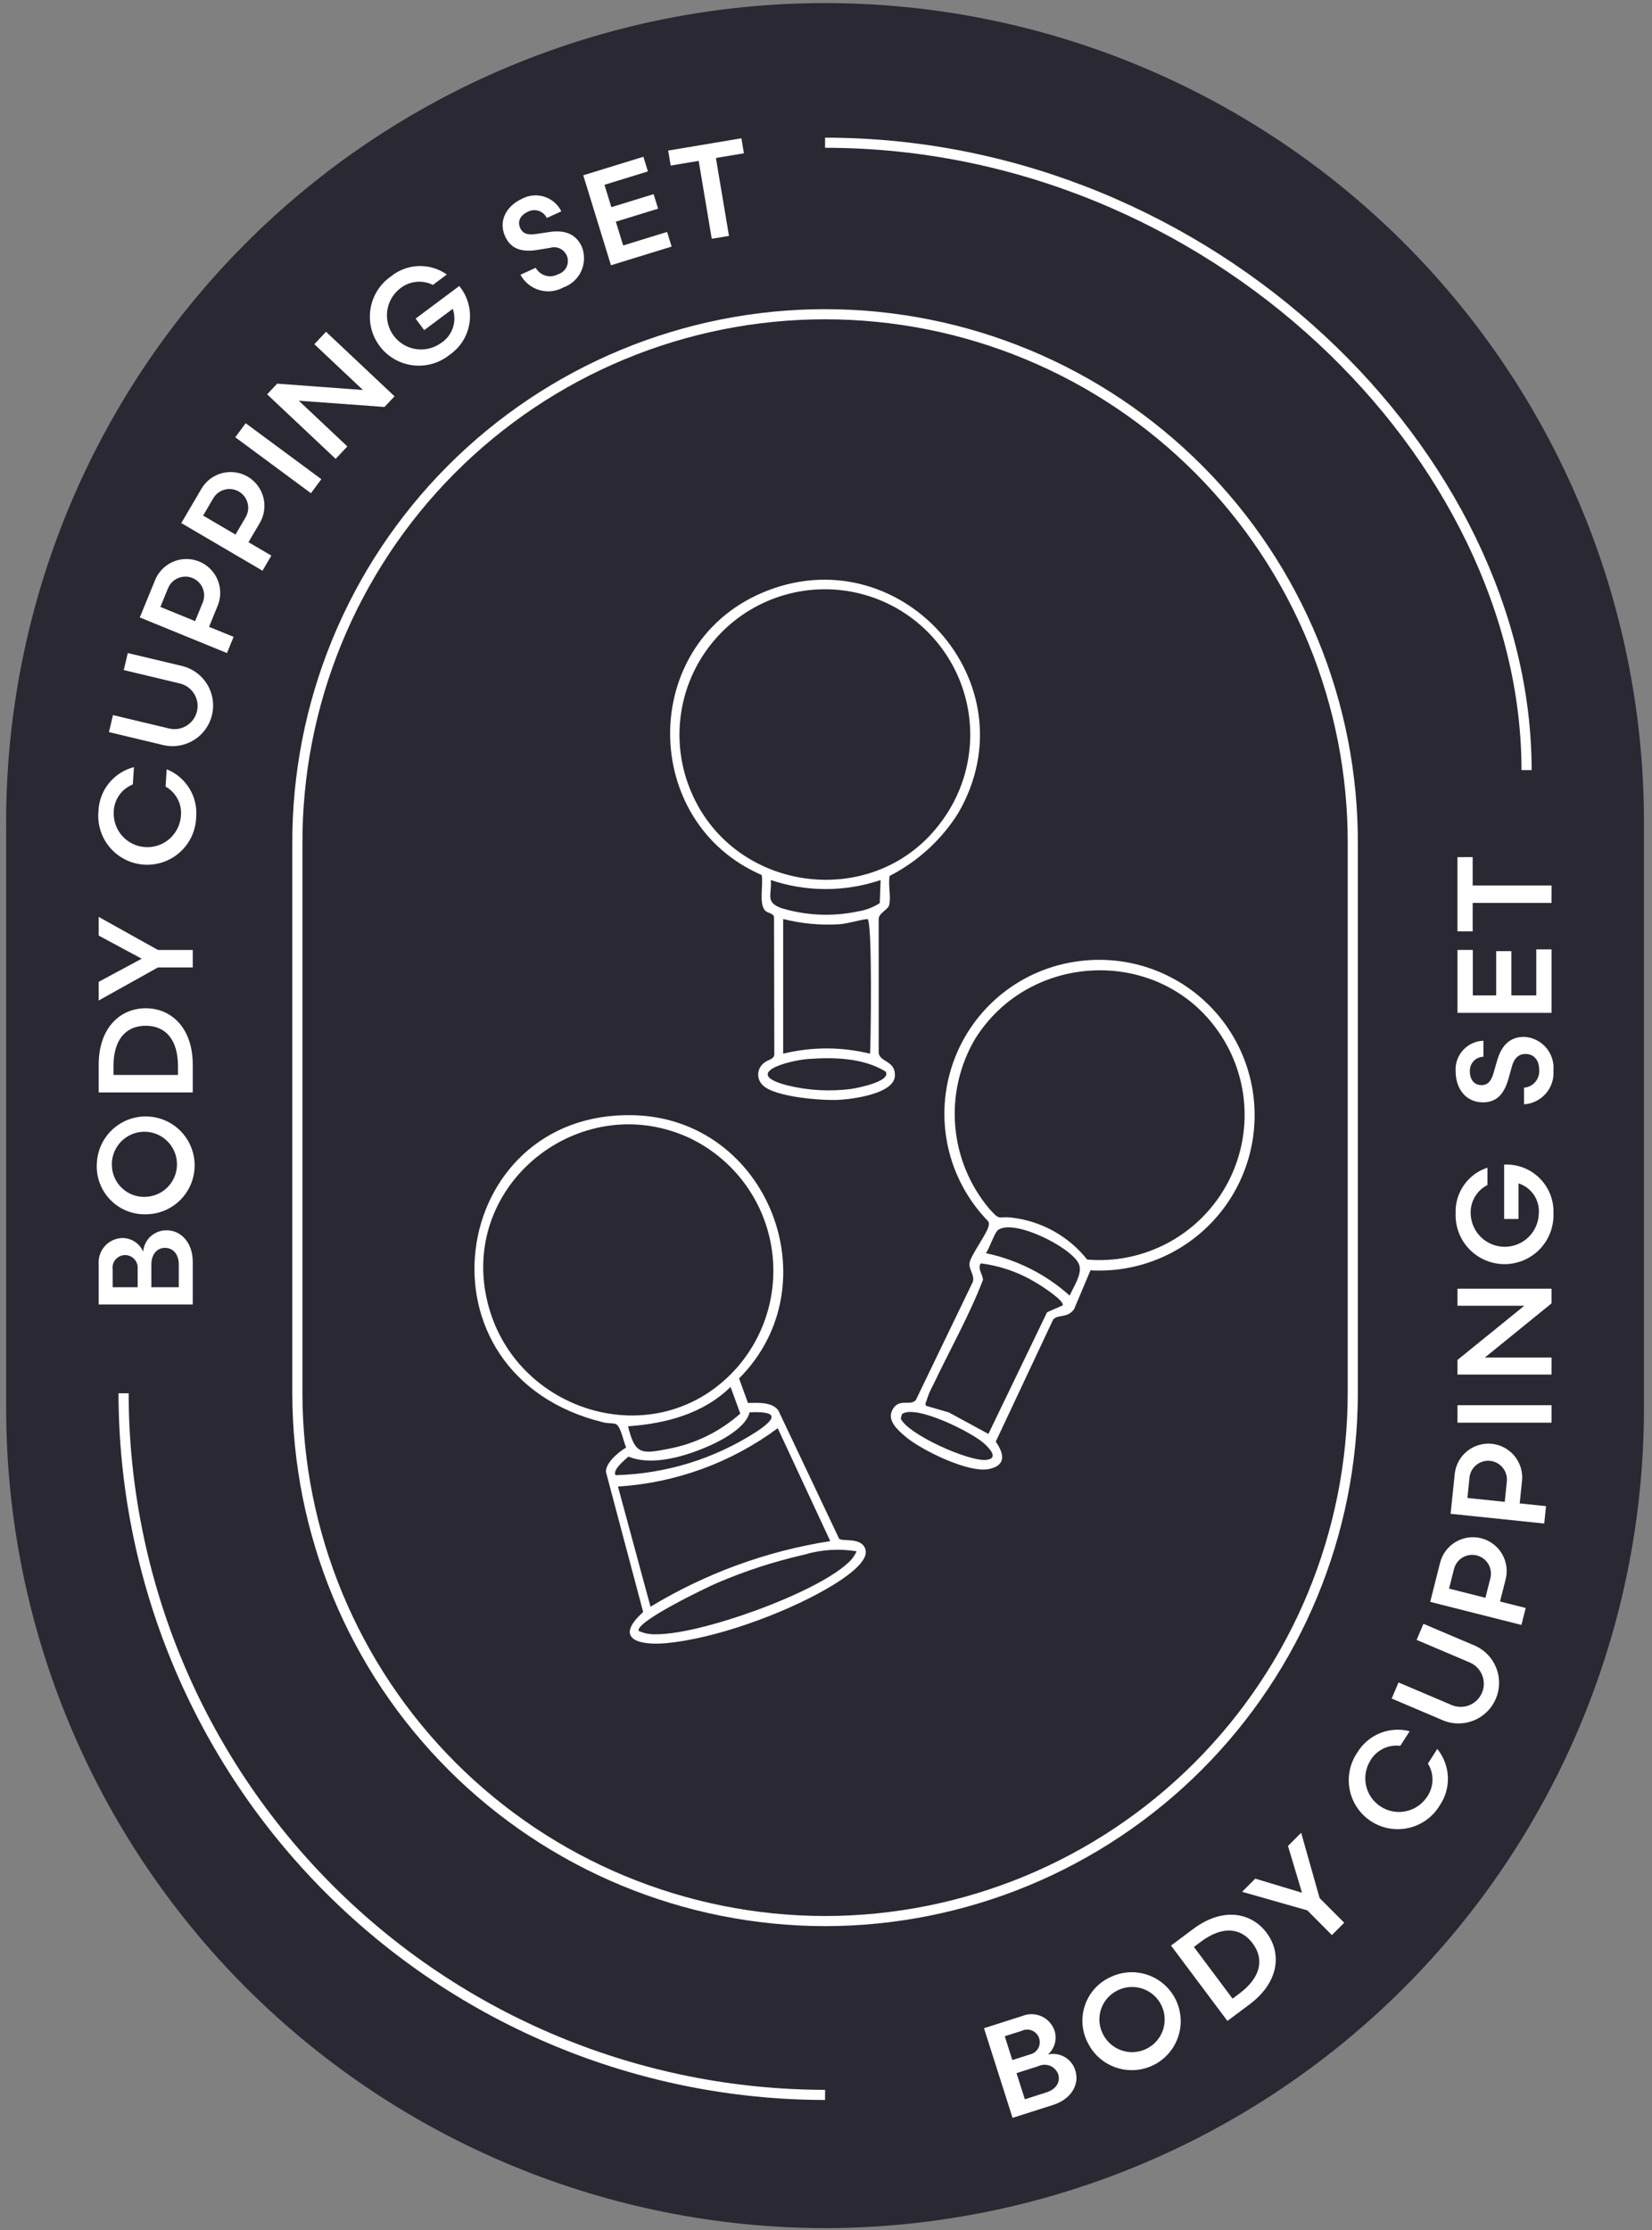 <svg width="163" height="220" viewBox="0 0 163 220" fill="none" xmlns="http://www.w3.org/2000/svg">
<rect x="0" y="0" width="163" height="220" fill="#808080" stroke="none"/>
<path d="M81.409 219.8C59.987 219.776 39.449 211.256 24.301 196.108C9.153 180.96 0.633 160.422 0.609 139V81.741C0.525 71.077 2.553 60.502 6.576 50.626C10.599 40.749 16.537 31.767 24.048 24.196C31.559 16.626 40.494 10.617 50.339 6.517C60.183 2.416 70.742 0.305 81.406 0.305C92.071 0.305 102.63 2.416 112.474 6.517C122.318 10.617 131.254 16.626 138.765 24.196C146.276 31.767 152.214 40.749 156.237 50.626C160.26 60.502 162.288 71.077 162.204 81.741V139C162.18 160.421 153.661 180.959 138.514 196.106C123.367 211.254 102.83 219.775 81.409 219.8Z" fill="#292833"/>
<path d="M81.409 14.08C119.574 14.08 150.624 45.13 150.624 75.971" stroke="white" stroke-miterlimit="10"/>
<path d="M81.409 206.658C63.058 206.638 45.465 199.339 32.489 186.363C19.513 173.387 12.214 155.794 12.194 137.443" stroke="white" stroke-miterlimit="10"/>
<path d="M62.538 110.013C44.204 109.513 40.227 135.681 59.616 140.334C59.933 140.41 60.603 140.39 60.775 140.482C61.275 140.75 61.516 142.228 61.784 142.796C61.05 143.214 59.75 144.296 59.789 145.208L63.461 159.026C60.523 161.669 63.027 162.344 65.719 162.096C70.576 161.649 77.238 159.215 81.468 156.79C82.528 156.182 85.768 154.281 85.399 152.878C85.058 151.578 83.06 152.117 82.788 151.778L76.8 139.14C76.182 138.27 74.741 138.385 73.8 138.399L72.923 135.982C82.172 126.7 75.764 110.372 62.538 110.013ZM84.52 153.031C84.311 153.498 83.998 153.911 83.604 154.239C80.347 157.22 69.194 161.228 64.765 161.216C64.163 161.249 63.562 161.135 63.014 160.884C62.704 159.957 69.771 156.578 70.74 156.163C73.509 154.973 76.381 154.039 79.32 153.372C81.005 152.864 82.783 152.747 84.52 153.031ZM81.92 152.026C75.643 153.007 69.619 155.206 64.186 158.5L60.974 146.646C66.674 146.289 72.149 144.29 76.738 140.891L81.92 152.026ZM74.663 141.22C70.509 143.911 65.691 145.399 60.743 145.52C60.382 145.045 61.643 144.011 62.009 143.692C64.442 144.687 67.866 143.592 70.173 142.541C71.451 141.96 73.639 140.741 73.959 139.322C76.527 139.206 76.878 139.747 74.665 141.22H74.663ZM61.963 140.7C65.651 140.442 69.375 139.48 72.084 136.818L73.043 139.446C71.026 141.239 68.555 142.445 65.9 142.933C63.35 143.429 62.651 143.539 61.969 140.7H61.963ZM47.906 127.55C45.881 116.219 57.712 107.413 68.087 112.287C70.088 113.25 71.842 114.659 73.213 116.407C74.583 118.154 75.535 120.193 75.993 122.366C76.451 124.539 76.405 126.789 75.857 128.941C75.309 131.093 74.274 133.091 72.832 134.78C64.876 144 50 139.255 47.912 127.55H47.906Z" fill="white"/>
<path d="M106.595 94.8C103.779 95.129 101.111 96.24 98.894 98.007C96.677 99.775 95 102.128 94.053 104.8C93.105 107.472 92.926 110.357 93.534 113.126C94.142 115.895 95.515 118.438 97.495 120.467C97.532 120.523 97.558 120.587 97.569 120.654C97.581 120.72 97.578 120.789 97.561 120.854C97.48 121.614 95.749 123.837 95.661 124.614C95.592 125.247 96.177 125.795 95.992 126.444L90.365 138.111C89.8 138.747 88.741 137.884 88.079 139.027C87.447 140.117 88.601 141.087 89.351 141.727C90.897 143.043 95.57 145.341 97.578 144.919C99.278 144.561 99.102 143.441 98.25 142.214L103.912 130.174C104.412 129.609 105.295 130.091 105.979 129.144L107.596 125.315C109.721 125.436 111.848 125.113 113.841 124.366C115.835 123.619 117.651 122.466 119.174 120.979C120.697 119.492 121.893 117.704 122.687 115.728C123.481 113.753 123.854 111.635 123.784 109.507C123.714 107.38 123.201 105.29 122.279 103.372C121.357 101.454 120.045 99.748 118.427 98.365C116.81 96.981 114.922 95.95 112.883 95.336C110.845 94.723 108.701 94.54 106.589 94.801L106.595 94.8ZM97.353 144.012C95.648 144.234 89.548 141.483 88.873 139.935L89.004 139.486C90.379 138.524 95.88 141.297 97.069 142.366C97.6 142.841 98.588 143.848 97.353 144.009V144.012ZM104.847 128.775L103.312 129.453L97.525 141.453L93.619 139.332L91.381 138.685C91.237 138.465 91.355 138.385 91.406 138.216C91.564 137.67 91.784 137.144 92.063 136.648C93.698 133.198 95.626 129.8 96.991 126.257C96.961 125.7 96.427 125.143 96.769 124.63C98.728 124.877 100.611 125.541 102.291 126.577C102.686 126.8 105.084 128.332 104.847 128.772V128.775ZM105.547 127.809C103.205 125.713 100.354 124.27 97.278 123.624C97.63 123.167 98.107 121.597 98.494 121.324C100.087 120.216 105.736 123.062 106.445 124.683C106.854 125.628 105.932 126.9 105.543 127.806L105.547 127.809ZM107.276 124.258C106.358 123.103 105.22 122.142 103.928 121.429C102.636 120.716 101.216 120.267 99.749 120.106C98.399 119.976 98.712 120.474 97.575 119.2C95.663 116.905 94.503 114.078 94.252 111.101C94 108.125 94.669 105.143 96.168 102.559C101.54 93.827 114.399 93.329 120.239 101.795C121.792 104.028 122.677 106.657 122.791 109.374C122.905 112.091 122.243 114.785 120.884 117.14C119.524 119.496 117.522 121.416 115.111 122.675C112.701 123.935 109.982 124.483 107.272 124.255L107.276 124.258Z" fill="white"/>
<path d="M75.113 58.515C63.032 63.755 63.203 81.139 75.147 86.315C75.352 87.233 74.823 89.226 75.533 89.864C75.765 90.073 76.261 90.088 76.372 90.424L76.4 104.033C76.34 104.526 75.771 104.533 75.435 104.816C75.26 104.936 75.114 105.094 75.007 105.277C74.9 105.461 74.834 105.665 74.815 105.877C74.796 106.088 74.824 106.301 74.896 106.501C74.969 106.7 75.084 106.881 75.235 107.031C76.386 108.231 81.135 108.589 82.787 108.498C84.159 108.421 88.225 107.898 88.299 106.127C88.362 104.617 86.816 104.798 86.699 103.867V90.736C86.63 90.095 87.58 89.792 87.721 89.311C87.95 88.532 87.602 87.25 87.785 86.403C90.551 84.987 92.885 82.852 94.541 80.222C102.027 67.324 88.635 52.651 75.113 58.515ZM87.391 105.715C87.958 106.695 84.533 107.341 83.983 107.421C81.893 107.693 79.771 107.577 77.724 107.08C73.115 105.899 77.733 104.616 79.802 104.464C82.3 104.279 85.225 104.367 87.391 105.714V105.715ZM85.84 103.945C83.026 103.252 80.087 103.252 77.274 103.945V90.658C79.071 91.113 80.928 91.289 82.779 91.18C83.703 91.114 84.707 90.761 85.579 90.659C86.111 90.6 85.909 103.751 85.84 103.944V103.945ZM86.803 89.088C86.153 89.512 85.419 89.792 84.652 89.908C82.131 90.442 79.515 90.326 77.052 89.57C75.47 88.96 76.18 88.287 76.052 86.814C79.566 88.002 83.374 88.002 86.889 86.814L86.803 89.088ZM92.903 81.029C86.418 89.929 72.469 88.175 68.203 78.129C67.211 75.817 66.845 73.284 67.142 70.785C67.438 68.287 68.386 65.91 69.892 63.894C71.397 61.878 73.406 60.293 75.717 59.298C78.028 58.304 80.561 57.935 83.059 58.228C85.558 58.522 87.936 59.467 89.954 60.97C91.972 62.473 93.56 64.48 94.557 66.79C95.554 69.1 95.926 71.632 95.636 74.131C95.346 76.63 94.403 79.009 92.903 81.029Z" fill="white"/>
<path d="M14.126 123.469C14.173 122.889 14.439 122.349 14.87 121.959C15.302 121.569 15.865 121.358 16.447 121.369C17.892 121.369 19.019 122.616 19.019 124.485V128.685H9.738V124.7C9.714 124.375 9.757 124.049 9.864 123.741C9.97 123.433 10.139 123.15 10.358 122.91C10.577 122.669 10.844 122.475 11.14 122.341C11.437 122.206 11.758 122.134 12.084 122.127C12.518 122.129 12.942 122.256 13.304 122.495C13.667 122.733 13.952 123.071 14.126 123.469ZM13.583 126.984V125.153C13.597 124.979 13.574 124.803 13.515 124.639C13.457 124.474 13.364 124.323 13.244 124.197C13.123 124.07 12.977 123.97 12.815 123.904C12.653 123.838 12.479 123.807 12.305 123.812C12.13 123.818 11.958 123.861 11.801 123.937C11.644 124.014 11.504 124.123 11.392 124.257C11.28 124.391 11.197 124.547 11.15 124.715C11.102 124.884 11.091 125.06 11.116 125.233V126.984H13.583ZM17.64 124.742C17.64 123.721 17.07 123.098 16.275 123.098C15.48 123.098 14.935 123.761 14.935 124.729V126.984H17.64V124.742Z" fill="white"/>
<path d="M9.551 114.857C9.571 113.907 9.872 112.984 10.415 112.204C10.958 111.423 11.719 110.821 12.602 110.471C13.486 110.122 14.454 110.041 15.383 110.239C16.313 110.437 17.163 110.905 17.828 111.584C18.493 112.263 18.943 113.124 19.12 114.057C19.298 114.991 19.197 115.956 18.828 116.833C18.46 117.709 17.841 118.457 17.049 118.983C16.258 119.508 15.328 119.789 14.378 119.789C13.731 119.804 13.088 119.685 12.489 119.441C11.89 119.197 11.347 118.833 10.895 118.37C10.442 117.908 10.089 117.357 9.858 116.753C9.627 116.149 9.522 115.503 9.551 114.857ZM14.378 118.066C15.007 118.041 15.615 117.831 16.126 117.463C16.637 117.095 17.029 116.585 17.252 115.996C17.476 115.407 17.521 114.765 17.383 114.151C17.244 113.537 16.928 112.976 16.474 112.54C16.02 112.104 15.447 111.811 14.828 111.697C14.208 111.584 13.569 111.655 12.99 111.902C12.41 112.149 11.916 112.56 11.569 113.086C11.222 113.611 11.037 114.227 11.037 114.857C11.032 115.291 11.116 115.722 11.284 116.122C11.451 116.522 11.7 116.884 12.013 117.185C12.326 117.486 12.697 117.719 13.104 117.871C13.511 118.022 13.944 118.089 14.378 118.066Z" fill="white"/>
<path d="M19.019 107.765H9.738V105.033C9.738 101.387 11.859 99.464 14.378 99.464C16.897 99.464 19.019 101.387 19.019 105.033V107.765ZM17.561 106.041V105.179C17.561 102.579 16.354 101.188 14.378 101.188C12.402 101.188 11.196 102.58 11.196 105.179V106.041H17.561Z" fill="white"/>
<path d="M15.585 95.436L9.738 98.697V96.854L13.981 94.574L9.738 92.293V90.45L15.585 93.712H19.019V95.436H15.585Z" fill="white"/>
<path d="M13.217 75.674L13.105 77.383C12.551 77.603 12.076 77.984 11.74 78.476C11.404 78.969 11.223 79.55 11.22 80.146C11.192 81.007 11.5 81.845 12.079 82.483C12.657 83.121 13.461 83.509 14.321 83.565C15.18 83.622 16.028 83.342 16.685 82.785C17.342 82.228 17.757 81.438 17.842 80.581C17.918 79.99 17.815 79.39 17.546 78.858C17.278 78.325 16.856 77.886 16.336 77.595L16.448 75.887C17.384 76.263 18.173 76.931 18.697 77.793C19.221 78.655 19.451 79.663 19.354 80.667C19.328 81.312 19.174 81.945 18.899 82.528C18.625 83.112 18.237 83.635 17.757 84.067C17.277 84.498 16.716 84.829 16.107 85.04C15.497 85.252 14.851 85.339 14.208 85.296C13.564 85.254 12.935 85.083 12.359 84.794C11.782 84.505 11.269 84.103 10.85 83.613C10.431 83.122 10.114 82.553 9.919 81.938C9.724 81.323 9.653 80.675 9.712 80.033C9.747 79.025 10.107 78.056 10.739 77.27C11.371 76.484 12.24 75.924 13.217 75.674Z" fill="white"/>
<path d="M12.21 66.1L12.61 64.422L18.084 65.728C19.087 66.004 19.943 66.659 20.472 67.555C21.001 68.45 21.161 69.516 20.92 70.527C20.678 71.539 20.054 72.417 19.177 72.977C18.301 73.537 17.241 73.734 16.222 73.528L10.749 72.221L11.149 70.542L16.661 71.859C16.954 71.932 17.258 71.947 17.557 71.901C17.855 71.856 18.142 71.752 18.399 71.595C18.657 71.439 18.882 71.232 19.059 70.989C19.237 70.745 19.365 70.468 19.435 70.174C19.505 69.881 19.516 69.576 19.468 69.278C19.419 68.98 19.312 68.695 19.153 68.439C18.994 68.182 18.785 67.96 18.539 67.785C18.293 67.61 18.015 67.485 17.721 67.418L12.21 66.1Z" fill="white"/>
<path d="M20.628 61.835L23.048 62.824L22.395 64.424L13.795 60.91L15.281 57.274C15.441 56.861 15.683 56.484 15.991 56.165C16.298 55.846 16.666 55.592 17.074 55.417C17.481 55.242 17.919 55.149 18.362 55.145C18.805 55.141 19.245 55.226 19.655 55.393C20.065 55.561 20.438 55.809 20.752 56.122C21.065 56.435 21.313 56.808 21.481 57.218C21.649 57.628 21.734 58.067 21.73 58.511C21.727 58.954 21.635 59.392 21.46 59.799L20.628 61.835ZM20 59.443C20.093 59.218 20.142 58.976 20.142 58.732C20.141 58.488 20.093 58.247 19.999 58.021C19.905 57.796 19.768 57.592 19.595 57.42C19.422 57.248 19.216 57.112 18.991 57.02C18.765 56.927 18.523 56.881 18.279 56.882C18.035 56.884 17.794 56.933 17.569 57.029C17.344 57.124 17.14 57.262 16.97 57.436C16.799 57.611 16.664 57.817 16.573 58.043L15.825 59.873L19.253 61.273L20 59.443Z" fill="white"/>
<path d="M24.517 53.486L26.772 54.809L25.9 56.3L17.889 51.6L19.876 48.213C20.097 47.835 20.392 47.505 20.741 47.24C21.09 46.976 21.489 46.783 21.913 46.672C22.337 46.562 22.779 46.536 23.213 46.596C23.647 46.656 24.065 46.801 24.443 47.023C24.821 47.245 25.151 47.539 25.416 47.888C25.68 48.238 25.873 48.636 25.984 49.06C26.094 49.484 26.12 49.926 26.06 50.36C26 50.794 25.854 51.212 25.633 51.59L24.517 53.486ZM24.236 51.029C24.484 50.606 24.554 50.101 24.431 49.626C24.307 49.151 24 48.744 23.576 48.496C23.153 48.247 22.648 48.177 22.173 48.301C21.698 48.424 21.291 48.732 21.043 49.155L20.043 50.861L23.236 52.734L24.236 51.029Z" fill="white"/>
<path d="M23.215 43.135L24.24 41.748L31.706 47.27L30.68 48.657L23.215 43.135Z" fill="white"/>
<path d="M26.356 38.9L27.347 37.847L35.813 38.474L31.013 33.955L32.168 32.728L38.929 39.094L37.938 40.147L29.482 39.529L34.273 44.039L33.118 45.266L26.356 38.9Z" fill="white"/>
<path d="M42.718 28.107C42.197 27.849 41.614 27.745 41.036 27.809C40.459 27.873 39.912 28.101 39.461 28.467C38.773 29.009 38.324 29.798 38.208 30.666C38.093 31.535 38.32 32.414 38.843 33.117C39.365 33.82 40.141 34.291 41.005 34.431C41.87 34.572 42.755 34.369 43.473 33.867C44.029 33.521 44.451 32.995 44.669 32.378C44.887 31.76 44.889 31.086 44.673 30.467L41.855 32.567L41.006 31.429L45.314 28.215L45.33 28.237C45.737 28.736 46.036 29.314 46.207 29.935C46.379 30.556 46.42 31.206 46.327 31.843C46.234 32.48 46.01 33.091 45.669 33.637C45.327 34.183 44.876 34.653 44.344 35.015C43.837 35.42 43.255 35.718 42.631 35.894C42.006 36.068 41.353 36.116 40.711 36.033C40.068 35.951 39.448 35.74 38.888 35.413C38.328 35.086 37.84 34.65 37.453 34.13C37.065 33.61 36.786 33.018 36.632 32.389C36.478 31.759 36.452 31.105 36.556 30.465C36.66 29.825 36.891 29.212 37.237 28.664C37.582 28.116 38.035 27.642 38.567 27.272C39.339 26.641 40.297 26.281 41.293 26.246C42.29 26.211 43.27 26.504 44.085 27.079L42.718 28.107Z" fill="white"/>
<path d="M52.857 26.417C53.067 26.794 53.418 27.073 53.834 27.192C54.249 27.31 54.694 27.259 55.072 27.05C55.417 26.944 55.705 26.705 55.874 26.387C56.043 26.068 56.078 25.695 55.972 25.35C55.866 25.005 55.627 24.717 55.308 24.548C54.989 24.379 54.617 24.344 54.272 24.45L53.049 24.65C51.581 24.884 50.444 24.632 49.849 23.342C49.142 21.799 49.949 20.32 51.519 19.602C51.853 19.424 52.22 19.315 52.598 19.282C52.975 19.248 53.356 19.291 53.716 19.407C54.077 19.524 54.411 19.711 54.697 19.959C54.984 20.206 55.218 20.509 55.386 20.849L53.952 21.506C53.873 21.341 53.761 21.194 53.624 21.073C53.487 20.952 53.327 20.86 53.153 20.802C52.98 20.744 52.797 20.722 52.614 20.736C52.432 20.75 52.254 20.801 52.092 20.885C51.308 21.244 51.038 21.864 51.331 22.503C51.624 23.142 52.215 23.191 52.991 23.07L54.177 22.89C55.597 22.677 56.785 22.979 57.409 24.341C57.561 24.722 57.635 25.131 57.625 25.541C57.616 25.951 57.525 26.356 57.356 26.73C57.187 27.104 56.944 27.44 56.643 27.719C56.341 27.997 55.986 28.212 55.6 28.35C55.24 28.55 54.844 28.676 54.434 28.722C54.025 28.767 53.611 28.731 53.215 28.615C52.82 28.498 52.452 28.305 52.132 28.045C51.813 27.786 51.548 27.465 51.353 27.102L52.857 26.417Z" fill="white"/>
<path d="M57.549 17.292L63.483 15.464L63.928 16.909L59.642 18.23L60.321 20.436L64.493 19.151L64.935 20.584L60.763 21.869L61.486 24.215L65.822 22.879L66.268 24.324L60.283 26.168L57.549 17.292Z" fill="white"/>
<path d="M73.4 15.121L70.638 15.585L71.927 23.27L70.227 23.555L68.937 15.87L66.175 16.334L65.926 14.854L73.153 13.641L73.4 15.121Z" fill="white"/>
<path d="M103.4 202.672C103.966 202.542 104.56 202.633 105.061 202.925C105.563 203.217 105.934 203.69 106.1 204.246C106.539 205.624 105.694 207.076 103.913 207.646L99.908 208.923L97.088 200.079L100.888 198.866C101.19 198.745 101.514 198.687 101.84 198.695C102.166 198.703 102.487 198.778 102.783 198.914C103.079 199.05 103.344 199.245 103.562 199.487C103.78 199.73 103.947 200.014 104.052 200.322C104.183 200.735 104.191 201.177 104.075 201.594C103.959 202.011 103.725 202.386 103.4 202.672ZM99.887 203.221L101.63 202.666C101.8 202.627 101.961 202.552 102.1 202.446C102.24 202.34 102.355 202.206 102.439 202.053C102.523 201.9 102.574 201.73 102.588 201.556C102.602 201.381 102.579 201.206 102.521 201.041C102.462 200.876 102.37 200.725 102.249 200.599C102.128 200.472 101.982 200.372 101.82 200.306C101.658 200.24 101.484 200.209 101.309 200.215C101.134 200.221 100.962 200.263 100.805 200.34L99.138 200.871L99.887 203.221ZM103.255 206.407C104.227 206.097 104.648 205.364 104.407 204.607C104.336 204.422 104.228 204.253 104.089 204.112C103.949 203.97 103.782 203.859 103.598 203.786C103.414 203.712 103.216 203.678 103.018 203.685C102.819 203.692 102.625 203.74 102.446 203.826L100.298 204.511L101.119 207.089L103.255 206.407Z" fill="white"/>
<path d="M109.569 195.035C110.426 194.622 111.385 194.471 112.328 194.6C113.27 194.73 114.153 195.135 114.866 195.765C115.579 196.394 116.091 197.22 116.336 198.139C116.582 199.058 116.551 200.029 116.247 200.93C115.944 201.832 115.38 202.623 114.629 203.206C113.877 203.789 112.97 204.137 112.021 204.206C111.073 204.276 110.125 204.064 109.296 203.597C108.467 203.13 107.795 202.428 107.363 201.581C107.056 201.011 106.869 200.383 106.814 199.738C106.76 199.093 106.838 198.443 107.045 197.829C107.252 197.215 107.583 196.651 108.017 196.17C108.451 195.689 108.979 195.303 109.569 195.035ZM108.9 200.8C109.209 201.349 109.672 201.795 110.233 202.083C110.793 202.371 111.426 202.488 112.052 202.419C112.679 202.351 113.271 202.099 113.755 201.697C114.24 201.294 114.596 200.758 114.778 200.155C114.96 199.552 114.961 198.908 114.781 198.304C114.601 197.701 114.247 197.163 113.763 196.759C113.28 196.355 112.689 196.102 112.063 196.031C111.436 195.96 110.803 196.075 110.242 196.361C109.853 196.554 109.507 196.825 109.226 197.156C108.945 197.488 108.736 197.874 108.61 198.29C108.484 198.706 108.445 199.143 108.495 199.575C108.545 200.007 108.683 200.424 108.9 200.8Z" fill="white"/>
<path d="M121.107 199.361L115.542 191.927L117.73 190.29C120.651 188.104 123.463 188.65 124.973 190.668C126.483 192.686 126.216 195.537 123.295 197.724L121.107 199.361ZM121.613 197.161L122.304 196.644C124.385 195.086 124.777 193.285 123.592 191.702C122.407 190.119 120.57 189.988 118.492 191.546L117.802 192.063L121.613 197.161Z" fill="white"/>
<path d="M128.995 188.456L122.555 186.623L123.855 185.323L128.466 186.715L127.083 182.1L128.383 180.8L130.206 187.243L132.633 189.674L131.413 190.892L128.995 188.456Z" fill="white"/>
<path d="M139.09 170.781L138.165 172.222C137.574 172.147 136.974 172.25 136.442 172.518C135.91 172.787 135.47 173.208 135.179 173.728C134.738 174.468 134.602 175.35 134.799 176.189C134.997 177.027 135.512 177.756 136.237 178.221C136.962 178.687 137.839 178.852 138.683 178.683C139.528 178.514 140.274 178.023 140.763 177.314C141.115 176.833 141.315 176.258 141.338 175.663C141.361 175.067 141.205 174.478 140.89 173.972L141.815 172.531C142.452 173.313 142.819 174.28 142.86 175.288C142.901 176.295 142.615 177.289 142.044 178.12C141.709 178.671 141.268 179.15 140.745 179.528C140.223 179.906 139.63 180.176 139.001 180.321C138.373 180.466 137.722 180.484 137.086 180.374C136.451 180.264 135.844 180.028 135.301 179.679C134.759 179.331 134.291 178.877 133.926 178.345C133.562 177.813 133.307 177.214 133.178 176.582C133.048 175.95 133.047 175.299 133.173 174.666C133.299 174.034 133.551 173.433 133.913 172.899C134.431 172.034 135.216 171.36 136.149 170.979C137.082 170.597 138.114 170.528 139.09 170.781Z" fill="white"/>
<path d="M139.775 161.772L140.449 160.185L145.625 162.385C146.559 162.829 147.286 163.617 147.653 164.584C148.02 165.551 147.999 166.622 147.594 167.574C147.19 168.526 146.433 169.285 145.482 169.692C144.531 170.099 143.46 170.123 142.492 169.758L137.316 167.558L137.99 165.971L143.203 168.186C143.48 168.308 143.778 168.374 144.08 168.38C144.382 168.386 144.682 168.331 144.964 168.22C145.245 168.109 145.501 167.943 145.717 167.732C145.934 167.521 146.106 167.269 146.224 166.991C146.342 166.713 146.404 166.414 146.406 166.111C146.408 165.809 146.349 165.509 146.234 165.23C146.119 164.95 145.95 164.696 145.736 164.483C145.522 164.269 145.268 164.1 144.988 163.986L139.775 161.772Z" fill="white"/>
<path d="M148.005 157.985L150.539 158.625L150.116 160.297L141.116 158.022L142.078 154.215C142.179 153.784 142.365 153.378 142.626 153.02C142.886 152.661 143.215 152.358 143.593 152.129C143.971 151.899 144.392 151.746 144.829 151.68C145.267 151.615 145.714 151.636 146.143 151.745C146.572 151.853 146.976 152.046 147.33 152.312C147.684 152.578 147.981 152.911 148.205 153.293C148.429 153.675 148.574 154.098 148.633 154.537C148.692 154.976 148.663 155.422 148.548 155.849L148.005 157.985ZM147.049 155.704C147.111 155.468 147.126 155.221 147.092 154.979C147.058 154.737 146.977 154.503 146.853 154.293C146.728 154.082 146.564 153.898 146.368 153.752C146.172 153.605 145.949 153.499 145.712 153.439C145.475 153.379 145.228 153.367 144.986 153.403C144.744 153.439 144.512 153.522 144.303 153.648C144.093 153.775 143.911 153.941 143.766 154.138C143.622 154.336 143.517 154.559 143.46 154.797L142.975 156.714L146.564 157.62L147.049 155.704Z" fill="white"/>
<path d="M149.945 148.308L152.545 148.578L152.366 150.295L143.127 149.333L143.533 145.426C143.576 144.988 143.705 144.563 143.912 144.174C144.12 143.786 144.403 143.443 144.743 143.165C145.084 142.886 145.477 142.678 145.899 142.552C146.32 142.426 146.763 142.384 147.201 142.43C147.639 142.475 148.063 142.607 148.45 142.817C148.836 143.028 149.178 143.312 149.454 143.655C149.73 143.998 149.936 144.392 150.059 144.814C150.183 145.237 150.221 145.68 150.173 146.117L149.945 148.308ZM148.671 146.188C148.702 145.943 148.684 145.694 148.618 145.457C148.552 145.219 148.439 144.996 148.286 144.803C148.133 144.609 147.942 144.448 147.726 144.329C147.51 144.21 147.272 144.136 147.026 144.11C146.78 144.085 146.532 144.109 146.296 144.18C146.06 144.252 145.84 144.37 145.65 144.528C145.46 144.686 145.304 144.88 145.19 145.099C145.077 145.318 145.008 145.558 144.988 145.804L144.788 147.771L148.471 148.154L148.671 146.188Z" fill="white"/>
<path d="M143.808 140.344V138.62H153.09V140.344H143.808Z" fill="white"/>
<path d="M143.808 135.6V134.155L150.398 128.811H143.808V127.127H153.09V128.572L146.512 133.916H153.09V135.6H143.808Z" fill="white"/>
<path d="M146.764 116.9C146.246 117.163 145.815 117.568 145.521 118.069C145.228 118.57 145.084 119.144 145.107 119.724C145.131 120.598 145.495 121.429 146.121 122.039C146.748 122.65 147.587 122.992 148.462 122.994C149.336 122.996 150.177 122.657 150.806 122.049C151.435 121.441 151.802 120.612 151.83 119.738C151.887 119.085 151.72 118.432 151.356 117.887C150.993 117.342 150.455 116.937 149.83 116.738V120.252H148.411V114.881H148.437C149.08 114.853 149.722 114.959 150.322 115.193C150.921 115.426 151.466 115.782 151.921 116.237C152.376 116.692 152.732 117.237 152.965 117.836C153.199 118.436 153.305 119.078 153.277 119.721C153.298 120.368 153.188 121.012 152.955 121.616C152.722 122.22 152.37 122.771 151.92 123.236C151.469 123.701 150.93 124.07 150.334 124.323C149.738 124.575 149.098 124.705 148.451 124.705C147.803 124.705 147.163 124.575 146.567 124.323C145.971 124.07 145.432 123.701 144.981 123.236C144.531 122.771 144.179 122.22 143.946 121.616C143.713 121.012 143.603 120.368 143.624 119.721C143.58 118.726 143.864 117.743 144.431 116.925C144.999 116.106 145.819 115.495 146.766 115.187L146.764 116.9Z" fill="white"/>
<path d="M150.371 107.3C150.802 107.266 151.202 107.063 151.483 106.735C151.764 106.406 151.904 105.98 151.871 105.549C151.871 104.581 151.354 103.971 150.518 103.971C149.818 103.971 149.391 104.422 149.179 105.191L148.847 106.384C148.447 107.817 147.747 108.745 146.328 108.745C144.628 108.745 143.623 107.392 143.623 105.668C143.6 105.289 143.653 104.91 143.78 104.552C143.907 104.195 144.104 103.866 144.36 103.586C144.616 103.307 144.926 103.081 145.271 102.923C145.616 102.765 145.989 102.679 146.368 102.668V104.246C146.185 104.249 146.005 104.289 145.838 104.364C145.671 104.438 145.52 104.545 145.395 104.679C145.271 104.812 145.174 104.97 145.111 105.141C145.048 105.313 145.02 105.495 145.029 105.678C145.029 106.54 145.479 107.044 146.182 107.044C146.885 107.044 147.176 106.526 147.389 105.771L147.72 104.617C148.12 103.238 148.887 102.283 150.385 102.283C150.795 102.304 151.197 102.407 151.566 102.586C151.935 102.765 152.265 103.017 152.534 103.327C152.804 103.636 153.009 103.996 153.136 104.387C153.264 104.777 153.311 105.189 153.276 105.598C153.308 106.008 153.258 106.421 153.129 106.812C153 107.203 152.794 107.564 152.525 107.875C152.255 108.186 151.926 108.44 151.557 108.623C151.188 108.806 150.787 108.914 150.376 108.94L150.371 107.3Z" fill="white"/>
<path d="M143.808 99.915V93.709H145.319V98.191H147.627V93.828H149.127V98.191H151.58V93.656H153.092V99.915H143.808Z" fill="white"/>
<path d="M145.306 84.551V87.351H153.09V89.074H145.306V91.874H143.806V84.555L145.306 84.551Z" fill="white"/>
<path d="M81.409 189.511C67.604 189.496 54.37 184.005 44.608 174.244C34.847 164.483 29.356 151.249 29.341 137.444V83.295C29.311 76.438 30.635 69.643 33.239 63.3C35.842 56.956 39.672 51.189 44.51 46.33C49.348 41.471 55.098 37.615 61.43 34.984C67.762 32.353 74.552 30.999 81.408 30.999C88.265 30.999 95.055 32.353 101.387 34.984C107.719 37.615 113.469 41.471 118.307 46.33C123.144 51.189 126.975 56.956 129.578 63.3C132.181 69.643 133.506 76.438 133.476 83.295V137.444C133.46 151.248 127.97 164.483 118.209 174.244C108.447 184.005 95.213 189.496 81.409 189.511Z" stroke="white" stroke-miterlimit="10"/>
</svg>
